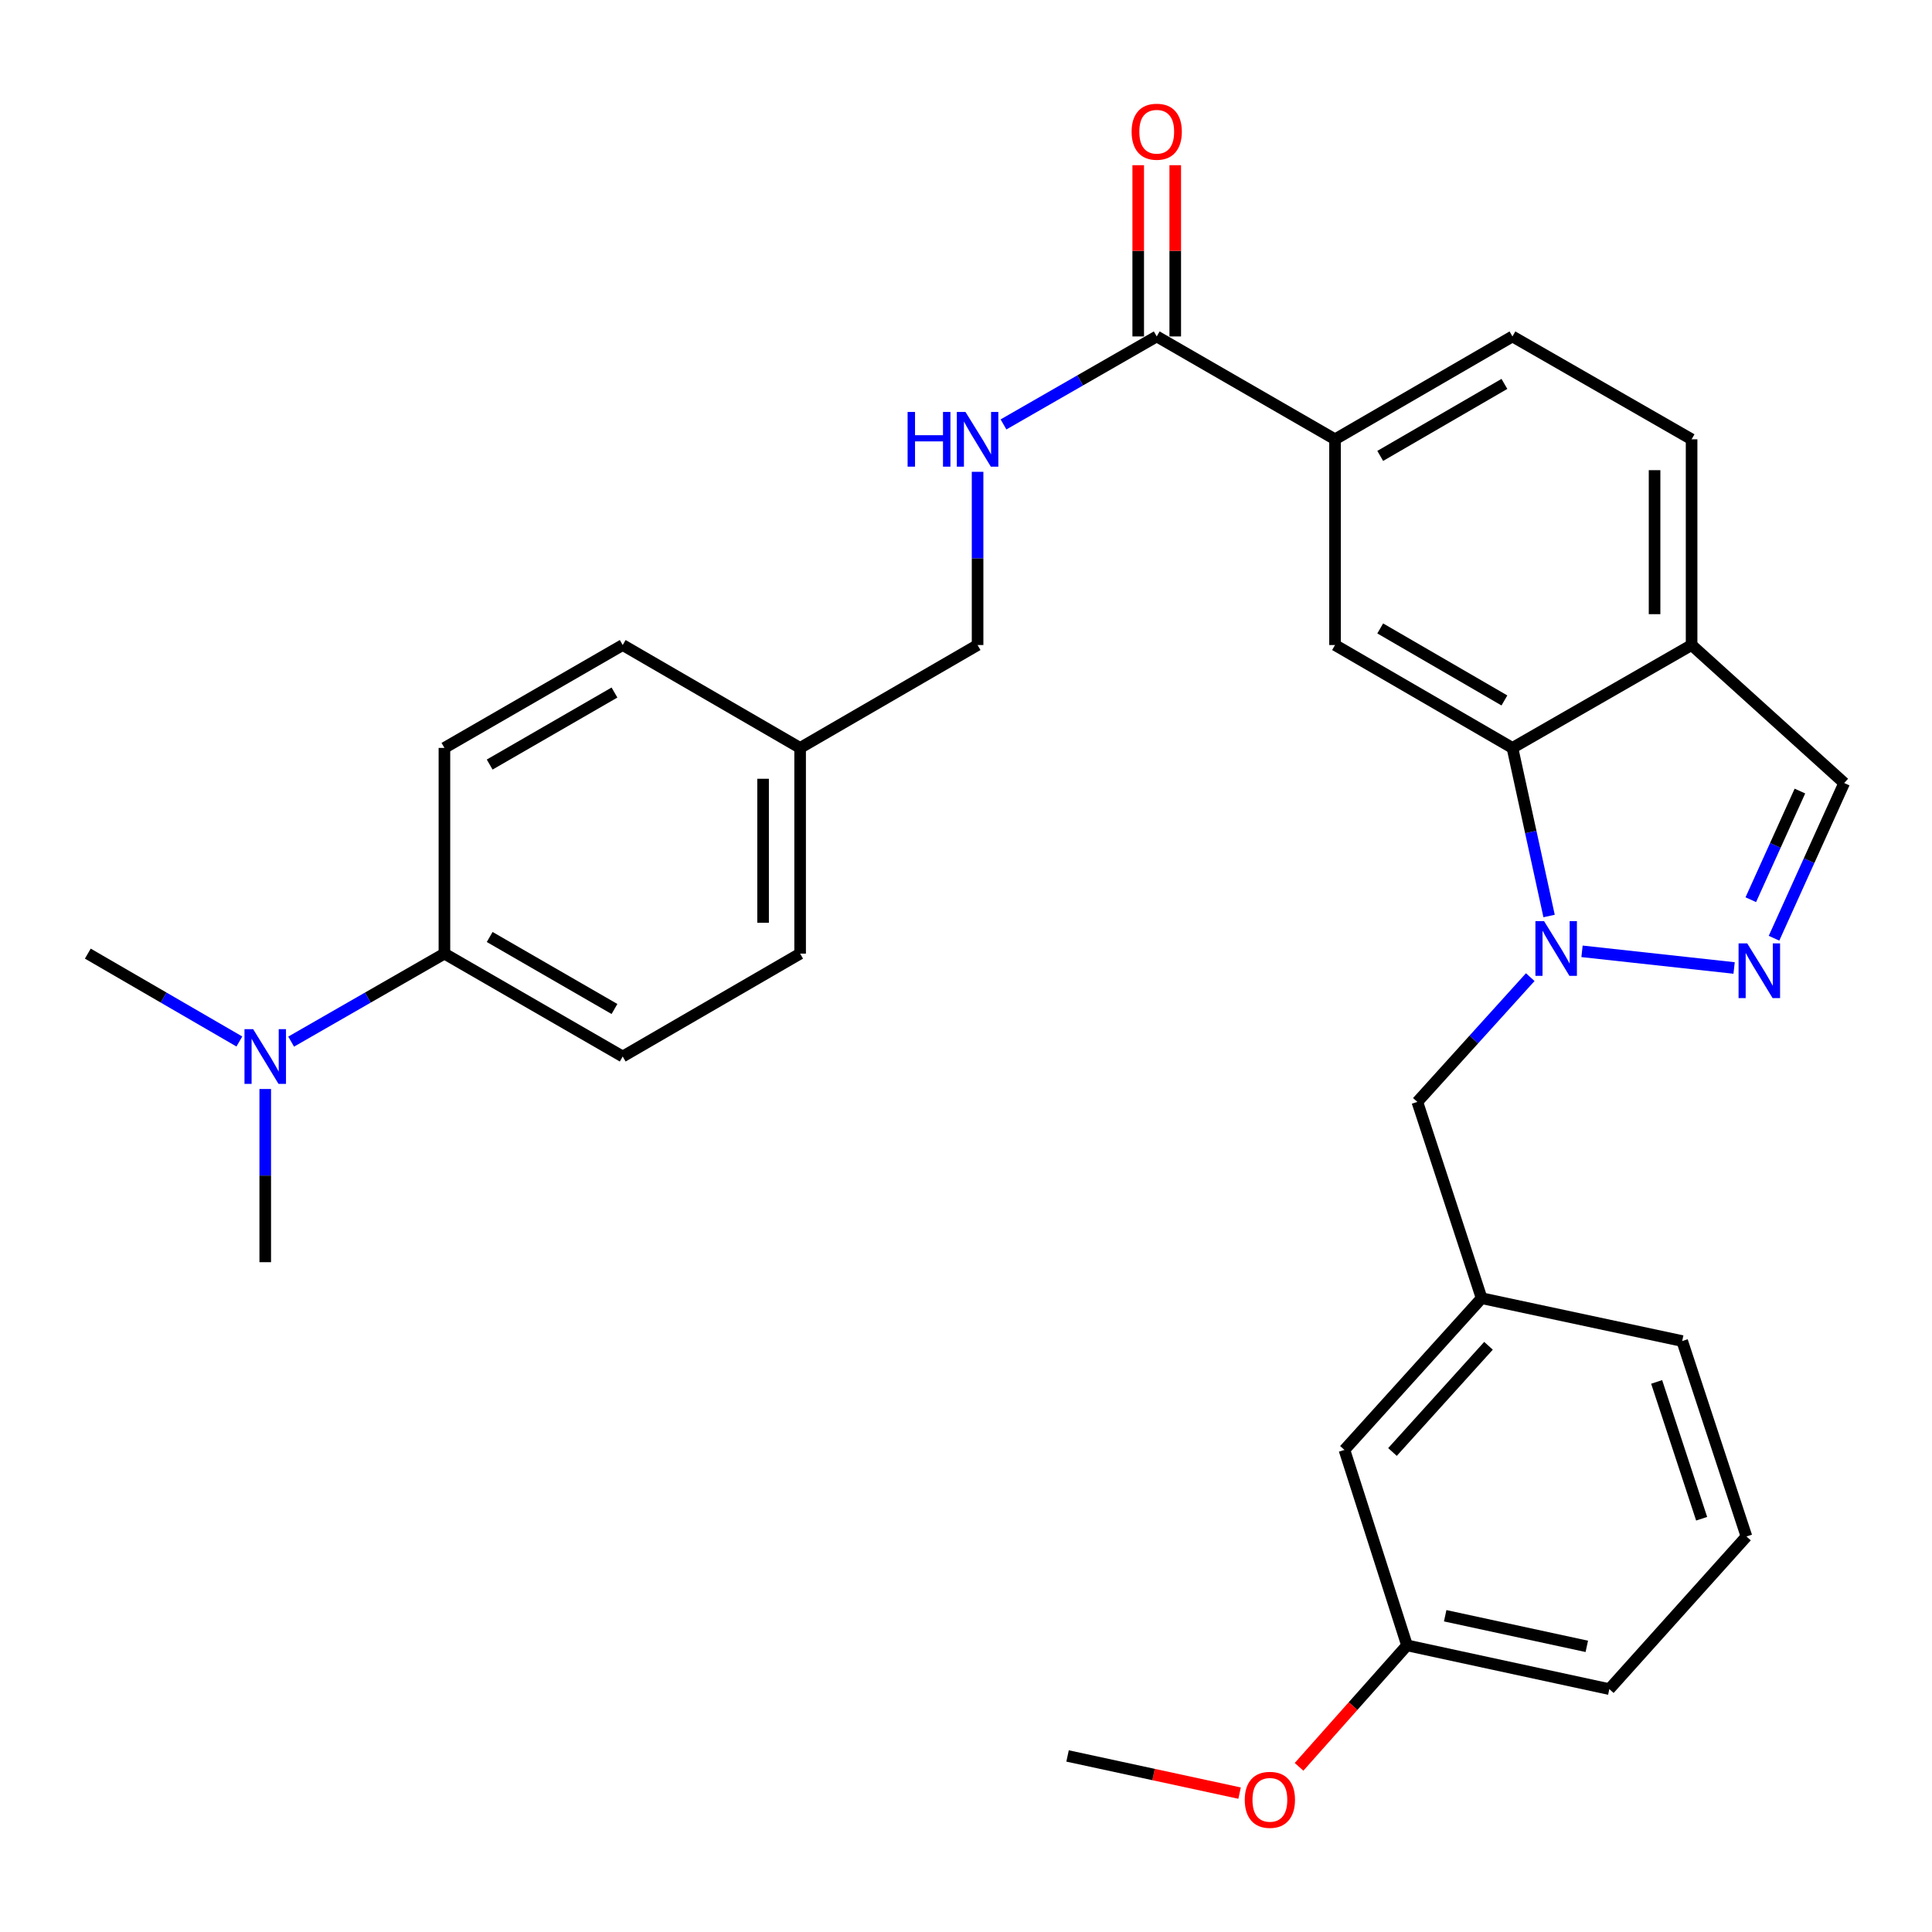 <?xml version='1.0' encoding='iso-8859-1'?>
<svg version='1.1' baseProfile='full'
              xmlns='http://www.w3.org/2000/svg'
                      xmlns:rdkit='http://www.rdkit.org/xml'
                      xmlns:xlink='http://www.w3.org/1999/xlink'
                  xml:space='preserve'
width='1000px' height='1000px' viewBox='0 0 1000 1000'>
<!-- END OF HEADER -->
<rect style='opacity:1.0;fill:#FFFFFF;stroke:none' width='1000' height='1000' x='0' y='0'> </rect>
<path class='bond-0' d='M 818.853,492.406 L 897.573,501.023' style='fill:none;fill-rule:evenodd;stroke:#0000FF;stroke-width:6px;stroke-linecap:butt;stroke-linejoin:miter;stroke-opacity:1' />
<path class='bond-1' d='M 801.804,474.124 L 792.322,430.622' style='fill:none;fill-rule:evenodd;stroke:#0000FF;stroke-width:6px;stroke-linecap:butt;stroke-linejoin:miter;stroke-opacity:1' />
<path class='bond-1' d='M 792.322,430.622 L 782.841,387.119' style='fill:none;fill-rule:evenodd;stroke:#000000;stroke-width:6px;stroke-linecap:butt;stroke-linejoin:miter;stroke-opacity:1' />
<path class='bond-8' d='M 792.052,505.768 L 762.833,538.056' style='fill:none;fill-rule:evenodd;stroke:#0000FF;stroke-width:6px;stroke-linecap:butt;stroke-linejoin:miter;stroke-opacity:1' />
<path class='bond-8' d='M 762.833,538.056 L 733.614,570.345' style='fill:none;fill-rule:evenodd;stroke:#000000;stroke-width:6px;stroke-linecap:butt;stroke-linejoin:miter;stroke-opacity:1' />
<path class='bond-6' d='M 918.228,485.626 L 936.387,445.461' style='fill:none;fill-rule:evenodd;stroke:#0000FF;stroke-width:6px;stroke-linecap:butt;stroke-linejoin:miter;stroke-opacity:1' />
<path class='bond-6' d='M 936.387,445.461 L 954.545,405.296' style='fill:none;fill-rule:evenodd;stroke:#000000;stroke-width:6px;stroke-linecap:butt;stroke-linejoin:miter;stroke-opacity:1' />
<path class='bond-6' d='M 906.211,465.68 L 918.922,437.565' style='fill:none;fill-rule:evenodd;stroke:#0000FF;stroke-width:6px;stroke-linecap:butt;stroke-linejoin:miter;stroke-opacity:1' />
<path class='bond-6' d='M 918.922,437.565 L 931.633,409.449' style='fill:none;fill-rule:evenodd;stroke:#000000;stroke-width:6px;stroke-linecap:butt;stroke-linejoin:miter;stroke-opacity:1' />
<path class='bond-2' d='M 782.841,387.119 L 691.01,333.867' style='fill:none;fill-rule:evenodd;stroke:#000000;stroke-width:6px;stroke-linecap:butt;stroke-linejoin:miter;stroke-opacity:1' />
<path class='bond-2' d='M 778.681,362.551 L 714.4,325.274' style='fill:none;fill-rule:evenodd;stroke:#000000;stroke-width:6px;stroke-linecap:butt;stroke-linejoin:miter;stroke-opacity:1' />
<path class='bond-4' d='M 782.841,387.119 L 875.567,333.867' style='fill:none;fill-rule:evenodd;stroke:#000000;stroke-width:6px;stroke-linecap:butt;stroke-linejoin:miter;stroke-opacity:1' />
<path class='bond-5' d='M 691.01,333.867 L 691.01,227.384' style='fill:none;fill-rule:evenodd;stroke:#000000;stroke-width:6px;stroke-linecap:butt;stroke-linejoin:miter;stroke-opacity:1' />
<path class='bond-3' d='M 598.721,174.142 L 691.01,227.384' style='fill:none;fill-rule:evenodd;stroke:#000000;stroke-width:6px;stroke-linecap:butt;stroke-linejoin:miter;stroke-opacity:1' />
<path class='bond-7' d='M 598.721,174.142 L 559.064,196.912' style='fill:none;fill-rule:evenodd;stroke:#000000;stroke-width:6px;stroke-linecap:butt;stroke-linejoin:miter;stroke-opacity:1' />
<path class='bond-7' d='M 559.064,196.912 L 519.408,219.682' style='fill:none;fill-rule:evenodd;stroke:#0000FF;stroke-width:6px;stroke-linecap:butt;stroke-linejoin:miter;stroke-opacity:1' />
<path class='bond-11' d='M 608.304,174.142 L 608.304,129.824' style='fill:none;fill-rule:evenodd;stroke:#000000;stroke-width:6px;stroke-linecap:butt;stroke-linejoin:miter;stroke-opacity:1' />
<path class='bond-11' d='M 608.304,129.824 L 608.304,85.506' style='fill:none;fill-rule:evenodd;stroke:#FF0000;stroke-width:6px;stroke-linecap:butt;stroke-linejoin:miter;stroke-opacity:1' />
<path class='bond-11' d='M 589.137,174.142 L 589.137,129.824' style='fill:none;fill-rule:evenodd;stroke:#000000;stroke-width:6px;stroke-linecap:butt;stroke-linejoin:miter;stroke-opacity:1' />
<path class='bond-11' d='M 589.137,129.824 L 589.137,85.506' style='fill:none;fill-rule:evenodd;stroke:#FF0000;stroke-width:6px;stroke-linecap:butt;stroke-linejoin:miter;stroke-opacity:1' />
<path class='bond-12' d='M 875.567,333.867 L 875.567,227.384' style='fill:none;fill-rule:evenodd;stroke:#000000;stroke-width:6px;stroke-linecap:butt;stroke-linejoin:miter;stroke-opacity:1' />
<path class='bond-12' d='M 856.4,317.895 L 856.4,243.356' style='fill:none;fill-rule:evenodd;stroke:#000000;stroke-width:6px;stroke-linecap:butt;stroke-linejoin:miter;stroke-opacity:1' />
<path class='bond-30' d='M 875.567,333.867 L 954.545,405.296' style='fill:none;fill-rule:evenodd;stroke:#000000;stroke-width:6px;stroke-linecap:butt;stroke-linejoin:miter;stroke-opacity:1' />
<path class='bond-31' d='M 691.01,227.384 L 782.841,174.142' style='fill:none;fill-rule:evenodd;stroke:#000000;stroke-width:6px;stroke-linecap:butt;stroke-linejoin:miter;stroke-opacity:1' />
<path class='bond-31' d='M 714.398,235.979 L 778.68,198.71' style='fill:none;fill-rule:evenodd;stroke:#000000;stroke-width:6px;stroke-linecap:butt;stroke-linejoin:miter;stroke-opacity:1' />
<path class='bond-17' d='M 505.995,244.206 L 505.995,289.036' style='fill:none;fill-rule:evenodd;stroke:#0000FF;stroke-width:6px;stroke-linecap:butt;stroke-linejoin:miter;stroke-opacity:1' />
<path class='bond-17' d='M 505.995,289.036 L 505.995,333.867' style='fill:none;fill-rule:evenodd;stroke:#000000;stroke-width:6px;stroke-linecap:butt;stroke-linejoin:miter;stroke-opacity:1' />
<path class='bond-14' d='M 733.614,570.345 L 766.879,671.941' style='fill:none;fill-rule:evenodd;stroke:#000000;stroke-width:6px;stroke-linecap:butt;stroke-linejoin:miter;stroke-opacity:1' />
<path class='bond-9' d='M 230.033,493.592 L 322.311,546.844' style='fill:none;fill-rule:evenodd;stroke:#000000;stroke-width:6px;stroke-linecap:butt;stroke-linejoin:miter;stroke-opacity:1' />
<path class='bond-9' d='M 253.455,484.979 L 318.05,522.255' style='fill:none;fill-rule:evenodd;stroke:#000000;stroke-width:6px;stroke-linecap:butt;stroke-linejoin:miter;stroke-opacity:1' />
<path class='bond-10' d='M 230.033,493.592 L 190.366,516.367' style='fill:none;fill-rule:evenodd;stroke:#000000;stroke-width:6px;stroke-linecap:butt;stroke-linejoin:miter;stroke-opacity:1' />
<path class='bond-10' d='M 190.366,516.367 L 150.699,539.143' style='fill:none;fill-rule:evenodd;stroke:#0000FF;stroke-width:6px;stroke-linecap:butt;stroke-linejoin:miter;stroke-opacity:1' />
<path class='bond-33' d='M 230.033,493.592 L 230.033,387.119' style='fill:none;fill-rule:evenodd;stroke:#000000;stroke-width:6px;stroke-linecap:butt;stroke-linejoin:miter;stroke-opacity:1' />
<path class='bond-25' d='M 137.286,563.666 L 137.286,608.486' style='fill:none;fill-rule:evenodd;stroke:#0000FF;stroke-width:6px;stroke-linecap:butt;stroke-linejoin:miter;stroke-opacity:1' />
<path class='bond-25' d='M 137.286,608.486 L 137.286,653.306' style='fill:none;fill-rule:evenodd;stroke:#000000;stroke-width:6px;stroke-linecap:butt;stroke-linejoin:miter;stroke-opacity:1' />
<path class='bond-26' d='M 123.892,539.077 L 84.673,516.335' style='fill:none;fill-rule:evenodd;stroke:#0000FF;stroke-width:6px;stroke-linecap:butt;stroke-linejoin:miter;stroke-opacity:1' />
<path class='bond-26' d='M 84.673,516.335 L 45.455,493.592' style='fill:none;fill-rule:evenodd;stroke:#000000;stroke-width:6px;stroke-linecap:butt;stroke-linejoin:miter;stroke-opacity:1' />
<path class='bond-13' d='M 875.567,227.384 L 782.841,174.142' style='fill:none;fill-rule:evenodd;stroke:#000000;stroke-width:6px;stroke-linecap:butt;stroke-linejoin:miter;stroke-opacity:1' />
<path class='bond-18' d='M 766.879,671.941 L 695.876,750.472' style='fill:none;fill-rule:evenodd;stroke:#000000;stroke-width:6px;stroke-linecap:butt;stroke-linejoin:miter;stroke-opacity:1' />
<path class='bond-18' d='M 770.446,696.575 L 720.744,751.547' style='fill:none;fill-rule:evenodd;stroke:#000000;stroke-width:6px;stroke-linecap:butt;stroke-linejoin:miter;stroke-opacity:1' />
<path class='bond-27' d='M 766.879,671.941 L 870.7,694.121' style='fill:none;fill-rule:evenodd;stroke:#000000;stroke-width:6px;stroke-linecap:butt;stroke-linejoin:miter;stroke-opacity:1' />
<path class='bond-15' d='M 230.033,387.119 L 322.311,333.867' style='fill:none;fill-rule:evenodd;stroke:#000000;stroke-width:6px;stroke-linecap:butt;stroke-linejoin:miter;stroke-opacity:1' />
<path class='bond-15' d='M 253.455,395.733 L 318.05,358.456' style='fill:none;fill-rule:evenodd;stroke:#000000;stroke-width:6px;stroke-linecap:butt;stroke-linejoin:miter;stroke-opacity:1' />
<path class='bond-16' d='M 322.311,546.844 L 414.142,493.592' style='fill:none;fill-rule:evenodd;stroke:#000000;stroke-width:6px;stroke-linecap:butt;stroke-linejoin:miter;stroke-opacity:1' />
<path class='bond-19' d='M 505.995,333.867 L 414.142,387.119' style='fill:none;fill-rule:evenodd;stroke:#000000;stroke-width:6px;stroke-linecap:butt;stroke-linejoin:miter;stroke-opacity:1' />
<path class='bond-22' d='M 695.876,750.472 L 728.268,851.642' style='fill:none;fill-rule:evenodd;stroke:#000000;stroke-width:6px;stroke-linecap:butt;stroke-linejoin:miter;stroke-opacity:1' />
<path class='bond-20' d='M 414.142,387.119 L 322.311,333.867' style='fill:none;fill-rule:evenodd;stroke:#000000;stroke-width:6px;stroke-linecap:butt;stroke-linejoin:miter;stroke-opacity:1' />
<path class='bond-21' d='M 414.142,387.119 L 414.142,493.592' style='fill:none;fill-rule:evenodd;stroke:#000000;stroke-width:6px;stroke-linecap:butt;stroke-linejoin:miter;stroke-opacity:1' />
<path class='bond-21' d='M 394.975,403.09 L 394.975,477.621' style='fill:none;fill-rule:evenodd;stroke:#000000;stroke-width:6px;stroke-linecap:butt;stroke-linejoin:miter;stroke-opacity:1' />
<path class='bond-23' d='M 728.268,851.642 L 700.328,883.078' style='fill:none;fill-rule:evenodd;stroke:#000000;stroke-width:6px;stroke-linecap:butt;stroke-linejoin:miter;stroke-opacity:1' />
<path class='bond-23' d='M 700.328,883.078 L 672.388,914.514' style='fill:none;fill-rule:evenodd;stroke:#FF0000;stroke-width:6px;stroke-linecap:butt;stroke-linejoin:miter;stroke-opacity:1' />
<path class='bond-32' d='M 728.268,851.642 L 832.984,874.281' style='fill:none;fill-rule:evenodd;stroke:#000000;stroke-width:6px;stroke-linecap:butt;stroke-linejoin:miter;stroke-opacity:1' />
<path class='bond-32' d='M 748.026,836.304 L 821.327,852.151' style='fill:none;fill-rule:evenodd;stroke:#000000;stroke-width:6px;stroke-linecap:butt;stroke-linejoin:miter;stroke-opacity:1' />
<path class='bond-29' d='M 641.608,928.117 L 597.09,918.497' style='fill:none;fill-rule:evenodd;stroke:#FF0000;stroke-width:6px;stroke-linecap:butt;stroke-linejoin:miter;stroke-opacity:1' />
<path class='bond-29' d='M 597.09,918.497 L 552.571,908.877' style='fill:none;fill-rule:evenodd;stroke:#000000;stroke-width:6px;stroke-linecap:butt;stroke-linejoin:miter;stroke-opacity:1' />
<path class='bond-24' d='M 903.966,795.281 L 870.7,694.121' style='fill:none;fill-rule:evenodd;stroke:#000000;stroke-width:6px;stroke-linecap:butt;stroke-linejoin:miter;stroke-opacity:1' />
<path class='bond-24' d='M 880.768,786.094 L 857.482,715.283' style='fill:none;fill-rule:evenodd;stroke:#000000;stroke-width:6px;stroke-linecap:butt;stroke-linejoin:miter;stroke-opacity:1' />
<path class='bond-28' d='M 903.966,795.281 L 832.984,874.281' style='fill:none;fill-rule:evenodd;stroke:#000000;stroke-width:6px;stroke-linecap:butt;stroke-linejoin:miter;stroke-opacity:1' />
<path  class='atom-0' d='M 799.209 476.781
L 808.489 491.781
Q 809.409 493.261, 810.889 495.941
Q 812.369 498.621, 812.449 498.781
L 812.449 476.781
L 816.209 476.781
L 816.209 505.101
L 812.329 505.101
L 802.369 488.701
Q 801.209 486.781, 799.969 484.581
Q 798.769 482.381, 798.409 481.701
L 798.409 505.101
L 794.729 505.101
L 794.729 476.781
L 799.209 476.781
' fill='#0000FF'/>
<path  class='atom-1' d='M 904.361 488.291
L 913.641 503.291
Q 914.561 504.771, 916.041 507.451
Q 917.521 510.131, 917.601 510.291
L 917.601 488.291
L 921.361 488.291
L 921.361 516.611
L 917.481 516.611
L 907.521 500.211
Q 906.361 498.291, 905.121 496.091
Q 903.921 493.891, 903.561 493.211
L 903.561 516.611
L 899.881 516.611
L 899.881 488.291
L 904.361 488.291
' fill='#0000FF'/>
<path  class='atom-8' d='M 469.775 213.224
L 473.615 213.224
L 473.615 225.264
L 488.095 225.264
L 488.095 213.224
L 491.935 213.224
L 491.935 241.544
L 488.095 241.544
L 488.095 228.464
L 473.615 228.464
L 473.615 241.544
L 469.775 241.544
L 469.775 213.224
' fill='#0000FF'/>
<path  class='atom-8' d='M 499.735 213.224
L 509.015 228.224
Q 509.935 229.704, 511.415 232.384
Q 512.895 235.064, 512.975 235.224
L 512.975 213.224
L 516.735 213.224
L 516.735 241.544
L 512.855 241.544
L 502.895 225.144
Q 501.735 223.224, 500.495 221.024
Q 499.295 218.824, 498.935 218.144
L 498.935 241.544
L 495.255 241.544
L 495.255 213.224
L 499.735 213.224
' fill='#0000FF'/>
<path  class='atom-11' d='M 131.026 532.684
L 140.306 547.684
Q 141.226 549.164, 142.706 551.844
Q 144.186 554.524, 144.266 554.684
L 144.266 532.684
L 148.026 532.684
L 148.026 561.004
L 144.146 561.004
L 134.186 544.604
Q 133.026 542.684, 131.786 540.484
Q 130.586 538.284, 130.226 537.604
L 130.226 561.004
L 126.546 561.004
L 126.546 532.684
L 131.026 532.684
' fill='#0000FF'/>
<path  class='atom-12' d='M 585.721 68.175
Q 585.721 61.375, 589.081 57.575
Q 592.441 53.775, 598.721 53.775
Q 605.001 53.775, 608.361 57.575
Q 611.721 61.375, 611.721 68.175
Q 611.721 75.055, 608.321 78.975
Q 604.921 82.855, 598.721 82.855
Q 592.481 82.855, 589.081 78.975
Q 585.721 75.095, 585.721 68.175
M 598.721 79.655
Q 603.041 79.655, 605.361 76.775
Q 607.721 73.855, 607.721 68.175
Q 607.721 62.615, 605.361 59.815
Q 603.041 56.975, 598.721 56.975
Q 594.401 56.975, 592.041 59.775
Q 589.721 62.575, 589.721 68.175
Q 589.721 73.895, 592.041 76.775
Q 594.401 79.655, 598.721 79.655
' fill='#FF0000'/>
<path  class='atom-24' d='M 644.287 931.585
Q 644.287 924.785, 647.647 920.985
Q 651.007 917.185, 657.287 917.185
Q 663.567 917.185, 666.927 920.985
Q 670.287 924.785, 670.287 931.585
Q 670.287 938.465, 666.887 942.385
Q 663.487 946.265, 657.287 946.265
Q 651.047 946.265, 647.647 942.385
Q 644.287 938.505, 644.287 931.585
M 657.287 943.065
Q 661.607 943.065, 663.927 940.185
Q 666.287 937.265, 666.287 931.585
Q 666.287 926.025, 663.927 923.225
Q 661.607 920.385, 657.287 920.385
Q 652.967 920.385, 650.607 923.185
Q 648.287 925.985, 648.287 931.585
Q 648.287 937.305, 650.607 940.185
Q 652.967 943.065, 657.287 943.065
' fill='#FF0000'/>
</svg>
